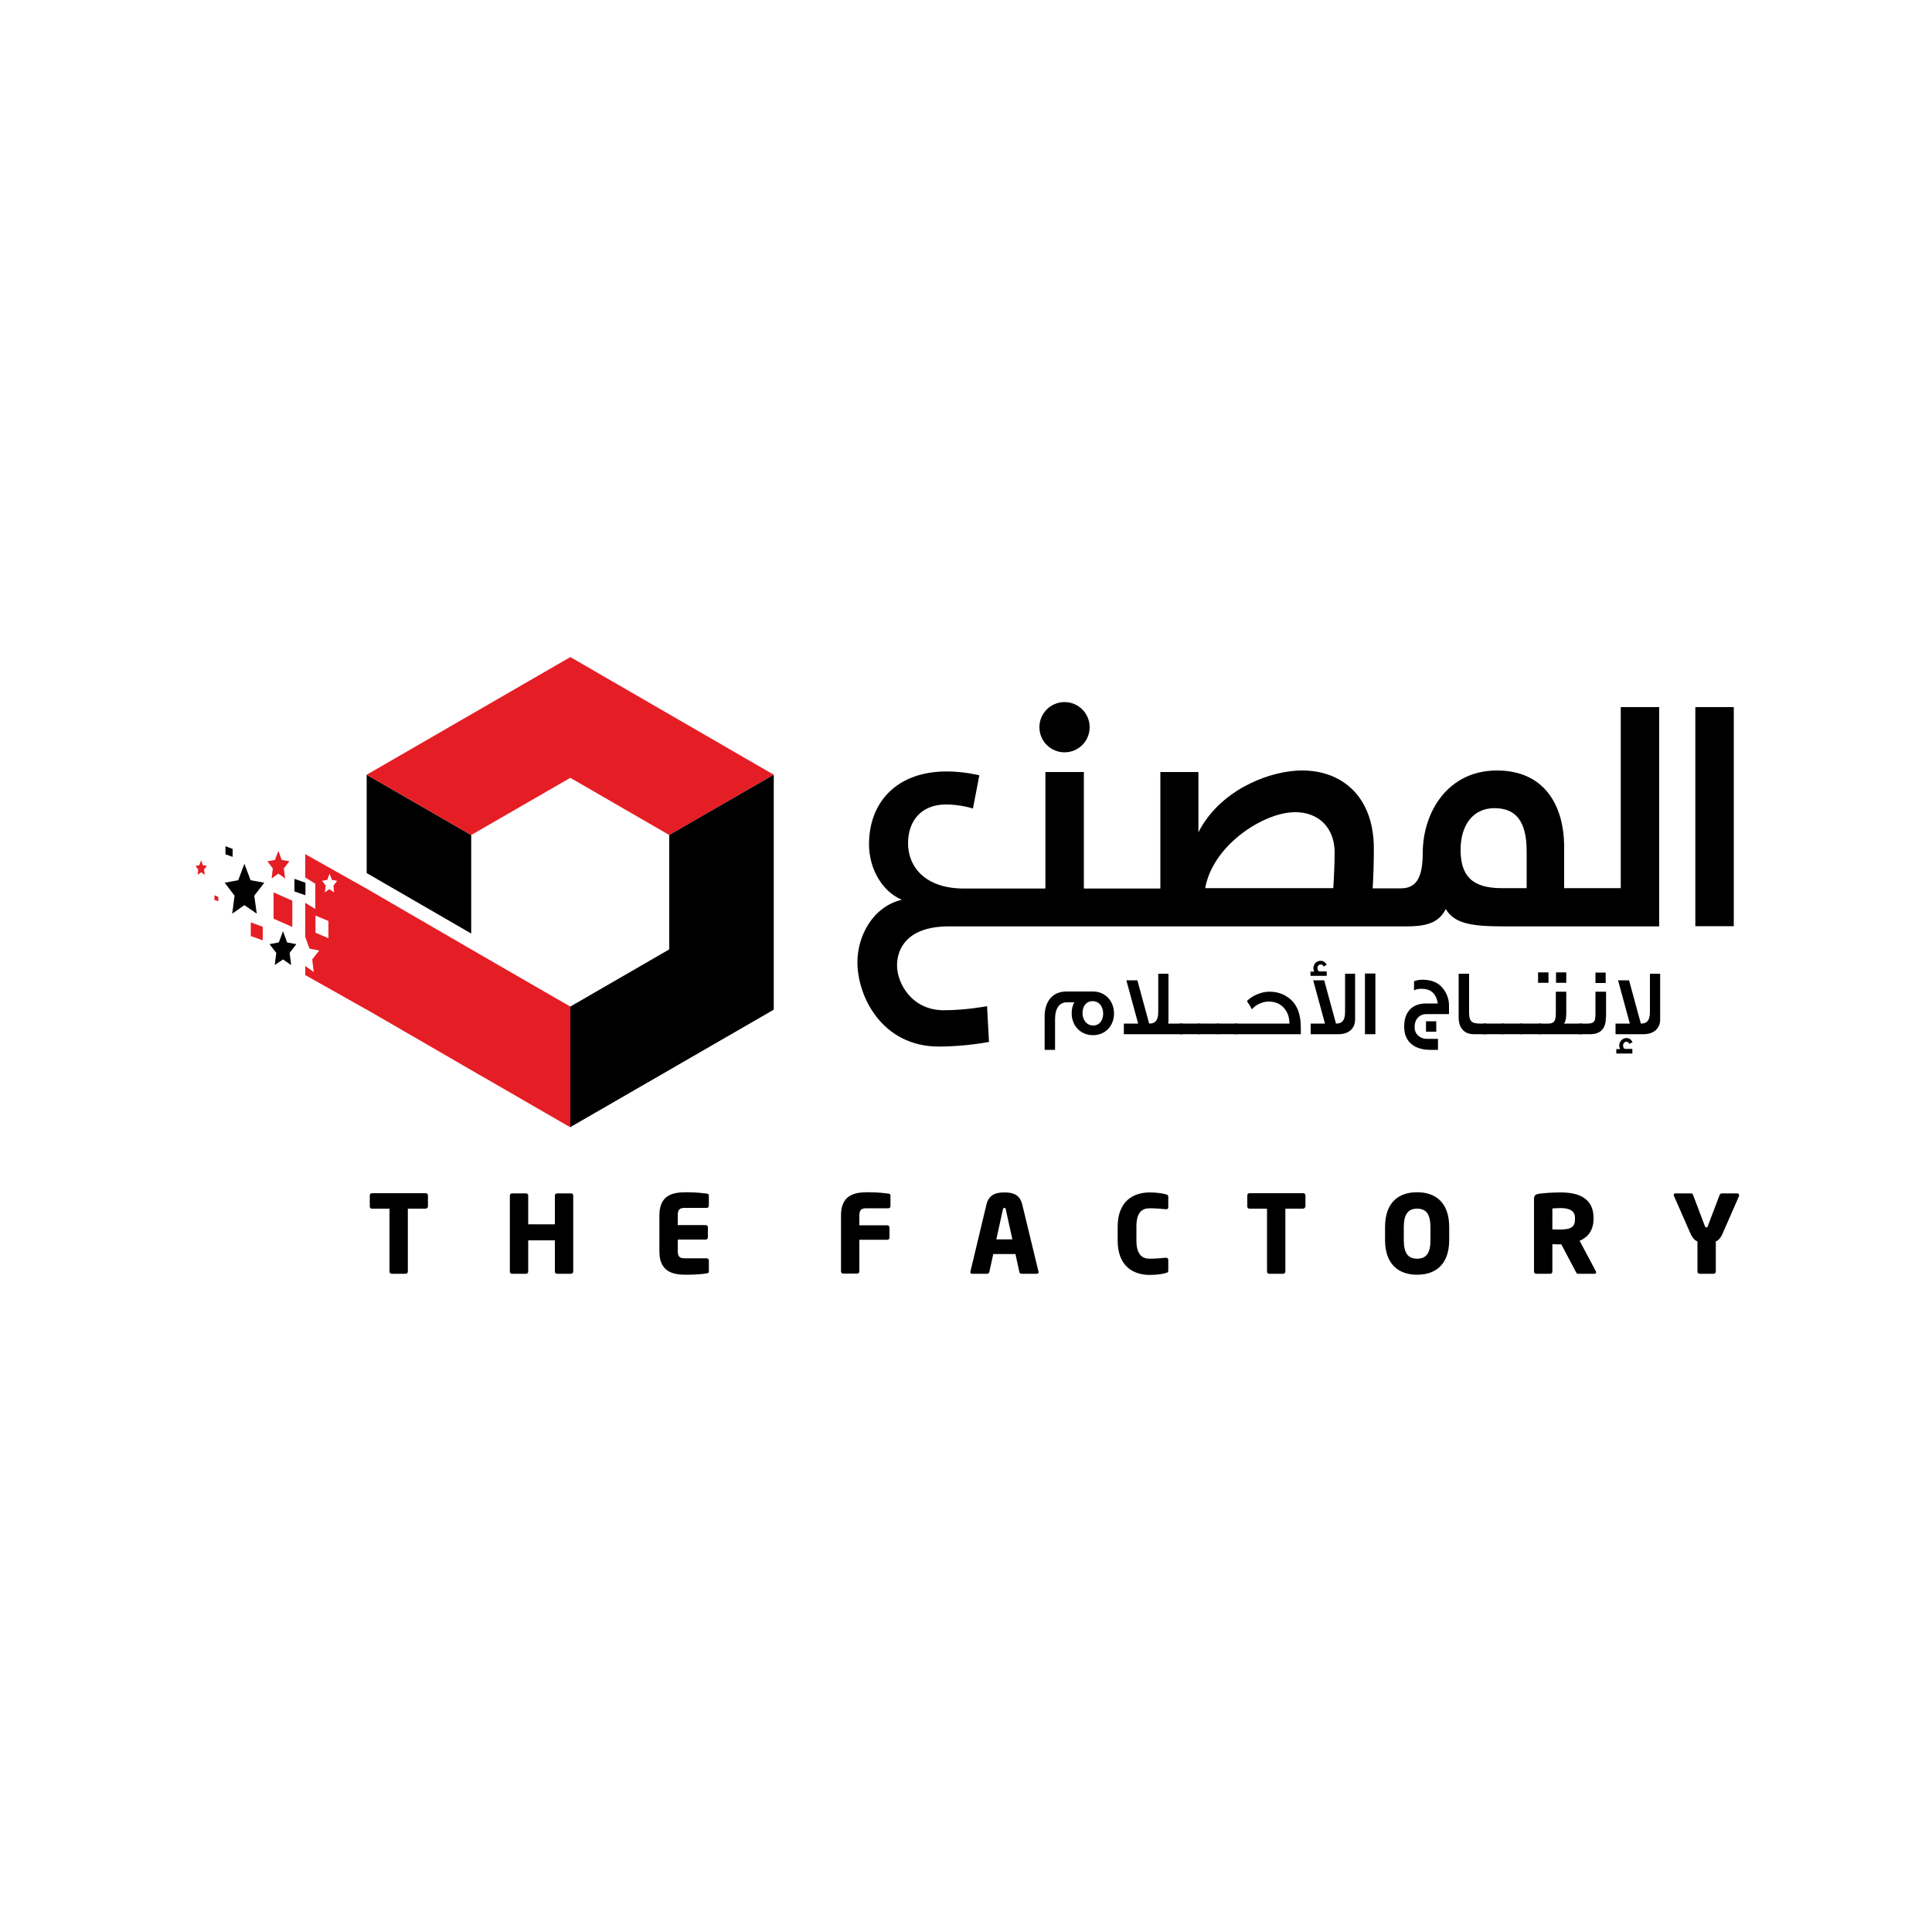 <?xml version="1.0" encoding="utf-8"?>
<!-- Generator: Adobe Illustrator 22.0.1, SVG Export Plug-In . SVG Version: 6.00 Build 0)  -->
<svg version="1.1" id="Layer_1" xmlns="http://www.w3.org/2000/svg" xmlns:xlink="http://www.w3.org/1999/xlink" x="0px" y="0px"
	 viewBox="0 0 1000 1000" style="enable-background:new 0 0 1000 1000;" xml:space="preserve">
<style type="text/css">
	.st0{clip-path:url(#SVGID_2_);fill:url(#SVGID_3_);}
	.st1{fill:#E51E25;}
</style>
<g>
	<g>
		<g>
			<path d="M551,389.4c7.2,0,13-5.8,13-13c0-7.2-5.8-13-13-13c-7.2,0-13,5.8-13,13C538,383.7,543.9,389.4,551,389.4"/>
			<path d="M838.7,459.7h-29.1v-21.2c0-22-10.5-39.7-34.8-39.7c-25.3,0-38.4,21.4-38.4,42.9c0,13.7-4.1,18.1-11.3,18.1h-14.6
				c0.4-6.8,0.6-13.9,0.6-20.6c0-28-17.9-41.7-40.1-40.3c-16.1,1-40,10.8-50.7,31.9v-31.2h-19.7v60.3H561v-60.3h-19.9v60.3h-42.2
				c-20.3,0-28.9-11.5-28.9-23.4c0-12,7.2-20.1,19.6-20.1c7.8,0,14,2.1,14,2.1l3.3-17.2c0,0-7.8-2-16.9-2
				c-26.2,0-40.2,16.3-40.2,37.6c0,13.6,7.5,24.9,17,28.8c-15.1,3.6-23,18.8-23,32.3c0,17.8,12.7,43.7,42.2,43.7
				c13.7,0,25.9-2.4,25.9-2.4l-1-18.5c0,0-11,2.1-22.4,2.1c-16.6,0-24.2-14-24.2-23.2c0-8.4,5-20.2,26.8-20.2h236.7
				c9,0,16.8-1.2,20.5-9c4.5,7.4,12.6,9,30.4,9h80.1V366h-19.9V459.7z M690.1,459.7h-66.3c3.8-21.1,27.2-37.1,43.2-39.1
				c13.7-1.7,23.8,6.5,23.8,20.7C690.8,446.7,690.5,453.6,690.1,459.7 M790.2,459.7h-13c-15.5,0-21.2-6.6-21.2-19.9
				c0-12.8,6.5-21.5,17.5-21.5c11,0,16.7,6.6,16.7,22.4V459.7z"/>
			<rect x="877.5" y="366" width="19.9" height="113.4"/>
			<path d="M576.6,524.6c0,6.4-4.5,11.2-10.9,11.2c-6.5,0-11-5-11-11.3c0-2.2,0.4-4.1,1.4-5.7h-4c-3.7,0-6,3.2-6,8.5v16.1h-5.4
				v-17.3c0-7.8,4.1-12.9,11.3-12.9h13.7C572.2,513.2,576.6,518.2,576.6,524.6 M571,524.6c0-3.6-2.1-6.4-5.5-6.4
				c-3.3,0-5.2,2.7-5.2,6.2c0,3.6,2.3,6.4,5.5,6.4C569,530.8,571,528.2,571,524.6"/>
			<path d="M612.2,535.3h-30.5v-5.5h7.4l-6.1-22.4h5.7l6.1,22.4c1.5,0,2.6-0.3,3.3-1.1c0.9-0.9,1.4-2.5,1.4-4.7V504h5.3v23.7
				c0,0.7,0,1.4-0.2,2.1h7.6V535.3z"/>
			<rect x="610.5" y="529.8" width="10.7" height="5.5"/>
			<rect x="620.1" y="529.8" width="10.7" height="5.5"/>
			<rect x="629.8" y="529.8" width="10.7" height="5.5"/>
			<path d="M673.3,531.9v3.4h-34.2v-5.5h28.3c0-3-0.8-5.6-2.5-7.7c-2-2.5-4.8-3.7-8.4-3.7c-1.2,0-2.6,0.3-4.1,0.9
				c-1.8,0.7-3.2,1.7-4.4,3.1c-0.5-1-1.4-2.4-2.6-4.3c1.5-1.4,3.2-2.6,5.2-3.4c2.1-0.9,4.3-1.4,6.4-1.4c3.6,0,6.7,0.9,9.3,2.7
				C671,519,673.3,524.3,673.3,531.9"/>
			<path d="M686.7,505.1h-8.4v-2.2h1.9c-0.3-0.9-0.4-1.5-0.4-1.7c0-2.3,1.7-3.9,3.8-3.9c1.4,0,2.4,0.7,3.1,2.1l-1.7,0.9
				c-0.1-0.7-0.6-1.1-1.4-1.1c-1,0-1.7,0.9-1.7,1.8c0,0.8,0.3,1.5,0.9,1.8h3.9V505.1z M701.4,504v23.7c0,4.6-3.3,7.6-8.5,7.6h-14.5
				v-5.5h7.4l-6.1-22.4h5.7l6.1,22.4c1.5,0,2.6-0.3,3.3-1.1c0.9-0.9,1.4-2.5,1.4-4.7V504H701.4z"/>
			<rect x="706.5" y="503.9" width="5.4" height="31.4"/>
			<path d="M750,520.5v4.4h-11.6c-3.7,0-6.2,2.6-6.2,6.7c0,1.8,0.6,3.3,1.8,4.4c1.2,1.1,2.7,1.7,4.4,1.7h5.9v5.7h-3.9
				c-4,0-7.2-0.9-9.6-2.8c-2.7-2.1-4-5.2-4-9.2c0-4,1.1-7.1,3.3-9.2c2-1.9,4.7-2.8,8.1-2.8h6c-0.9-5.4-3.7-7.6-8.5-7.6
				c-1.8,0-3.1,0.4-3.8,0.8v-4.7c1-0.4,2.4-0.8,4.2-0.8c4.8,0,8.5,1.4,11,4.8C749,514.4,750,517.3,750,520.5 M743.4,534h-5.3v-5.4
				h5.3V534z"/>
			<path d="M769.3,535.3h-6.4c-2.6,0-4.6-0.8-6-2.5c-1.3-1.5-1.9-3.6-1.9-6.3V504h5.4v20.3c0,2.4,0.5,3.9,1.6,4.7
				c0.7,0.5,2.1,0.8,4.2,0.8h3.2V535.3z"/>
			<rect x="767.6" y="529.8" width="10.7" height="5.5"/>
			<rect x="777.2" y="529.8" width="10.7" height="5.5"/>
			<rect x="786.9" y="529.8" width="10.7" height="5.5"/>
			<path d="M801.5,508.7h-5.4v-5.4h5.4V508.7z M818.9,535.3h-22.5v-5.5h5.1c1.6,0,2.7-0.5,3.2-1.6c0.4-0.7,0.6-2,0.6-3.7v-11.2h5.4
				v10.9c0,2.9-0.4,4.7-1.2,5.6h9.3V535.3z M810.7,508.7h-5.3v-5.4h5.3V508.7z"/>
			<path d="M831.2,526.5c0,5.9-2.7,8.8-8.2,8.8h-5.7v-5.5h4.6c1.8,0,2.9-0.5,3.5-1.6c0.2-0.6,0.4-1.8,0.4-3.5v-11.4h5.5V526.5z
				 M831.1,508.8h-5.3v-5.4h5.3V508.8z"/>
			<path d="M859.3,504v23.7c0,4.6-3.3,7.6-8.6,7.6h-14.5v-5.5h7.4l-6.1-22.4h5.7l6.1,22.4c1.5,0,2.6-0.3,3.3-1.1
				c0.9-0.9,1.4-2.5,1.4-4.7V504H859.3z M845,545.3h-8.4V543h1.9c-0.3-0.9-0.4-1.5-0.4-1.7c0-2.3,1.7-4,3.8-4c1.4,0,2.4,0.7,3.1,2.2
				l-1.8,0.8c-0.1-0.7-0.6-1.1-1.4-1.1c-1,0-1.7,0.9-1.7,1.9c0,0.9,0.3,1.5,0.9,1.8h3.9V545.3z"/>
			<polygon points="243.9,432.2 243.9,432.2 189.8,401 189.8,451.9 243.9,483.2 			"/>
		</g>
		<g>
			<defs>
				<polygon id="SVGID_1_" points="189.8,401 243.9,432.2 295.2,402.6 346.4,432.2 400.5,401 295.2,340.1 				"/>
			</defs>
			<clipPath id="SVGID_2_">
				<use xlink:href="#SVGID_1_"  style="overflow:visible;"/>
			</clipPath>
			
				<linearGradient id="SVGID_3_" gradientUnits="userSpaceOnUse" x1="78.749" y1="-99.895" x2="79.684" y2="-99.895" gradientTransform="matrix(225.295 0 0 -225.295 -17551.922 -22119.754)">
				<stop  offset="0" style="stop-color:#E51E25"/>
				<stop  offset="1" style="stop-color:#E51E25"/>
			</linearGradient>
			<rect x="189.8" y="340.1" class="st0" width="210.7" height="92"/>
		</g>
		<g>
			<polygon points="346.4,432.2 346.4,491.4 295.2,521 295.2,583.4 400.5,522.6 400.5,401 			"/>
			<polygon class="st1" points="129.8,477.4 129.8,484.5 136,486.7 136,479.7 			"/>
			<polygon class="st1" points="111,463.4 111,465.8 113,466.5 113,464.2 			"/>
			<polygon points="116.7,438 116.7,442.2 120.4,443.5 120.4,439.4 			"/>
			<polygon points="152.4,454.9 152.4,461.4 158.1,463.4 158.1,456.9 			"/>
			<polygon class="st1" points="141.6,461.9 141.6,475.5 151.3,479.8 151.3,466.2 			"/>
			<polygon class="st1" points="144.1,440.4 145.8,445.1 149.8,445.8 146.9,449.5 147.6,454.7 144.1,452.2 140.6,454.7 141.2,449.5 
				138.4,445.8 142.3,445.1 			"/>
			<polygon points="146.5,482 148.6,487.8 153.4,488.7 149.9,493.2 150.7,499.5 146.5,496.6 142.2,499.5 143,493.2 139.5,488.7 
				144.3,487.8 			"/>
			<polygon class="st1" points="104.1,445.3 105,447.8 107.1,448.2 105.6,450.1 106,452.8 104.1,451.5 102.3,452.8 102.6,450.1 
				101.2,448.2 103.2,447.8 			"/>
			<polygon points="126.5,447.1 129.7,455.6 136.8,456.9 131.6,463.6 132.9,472.9 126.5,468.5 120.2,472.9 121.4,463.6 116.3,456.9 
				123.3,455.6 			"/>
			<path class="st1" d="M276.1,510l-32.2-18.6h0v0L189.8,460L158,442.1v12.1l5.2,3.2v13.1l-5.2-3.2V485l2.2,6l5,1l-3.6,4.6l0.8,6.5
				L158,500v4.7l31.8,17.9l0.1,0l58,33.6l1.1,0.6l46.2,26.7V521L276.1,510z M170,485.6l-6.7-2.8v-8.9l6.7,2.8V485.6z M172.9,461.9
				l-2.4-1.7l-2.4,1.7l0.5-3.5l-1.9-2.5l2.7-0.5l1.2-3.2l1.2,3.2l2.7,0.5l-1.9,2.5L172.9,461.9z"/>
			<path d="M220.2,625.6h-9.1v32.6c0,0.6-0.5,1.1-1.1,1.1h-7.3c-0.6,0-1.1-0.5-1.1-1.1v-32.6h-9.1c-0.6,0-1.1-0.4-1.1-1.1v-5.8
				c0-0.6,0.5-1.1,1.1-1.1h27.8c0.6,0,1.2,0.4,1.2,1.1v5.8C221.4,625.2,220.8,625.6,220.2,625.6"/>
			<path d="M295.6,659.3h-7.3c-0.6,0-1.1-0.5-1.1-1.1V642h-13.8v16.2c0,0.6-0.5,1.1-1.1,1.1h-7.3c-0.6,0-1.1-0.5-1.1-1.1v-39.4
				c0-0.6,0.5-1.1,1.1-1.1h7.3c0.6,0,1.1,0.4,1.1,1.1v14.9h13.8v-14.9c0-0.6,0.5-1.1,1.1-1.1h7.3c0.6,0,1.1,0.4,1.1,1.1v39.4
				C296.7,658.8,296.2,659.3,295.6,659.3"/>
			<path d="M365.8,659.1c-2,0.3-4.8,0.7-10.9,0.7c-7.2,0-13.6-1.9-13.6-12.1v-18.6c0-10.2,6.4-12,13.7-12c6,0,8.8,0.5,10.8,0.7
				c0.8,0.1,1.1,0.4,1.1,1.1v5.2c0,0.6-0.5,1.1-1.1,1.1h-11.4c-2.6,0-3.6,0.9-3.6,3.8v5.1h14.5c0.6,0,1.1,0.5,1.1,1.1v5.3
				c0,0.6-0.5,1.1-1.1,1.1h-14.5v5.9c0,2.9,1,3.8,3.6,3.8h11.4c0.6,0,1.1,0.5,1.1,1.1v5.2C367,658.7,366.6,659,365.8,659.1"/>
			<path d="M459.8,625.4h-11.4c-2.6,0-3.6,0.9-3.6,3.8v5h14.5c0.6,0,1.1,0.5,1.1,1.1v5.3c0,0.6-0.5,1.1-1.1,1.1h-14.5v16.4
				c0,0.6-0.5,1.1-1.1,1.1h-7.3c-0.6,0-1.1-0.5-1.1-1.1v-29c0-10.2,6.4-12,13.7-12c6.1,0,8.9,0.5,10.8,0.7c0.8,0.1,1.1,0.4,1.1,1.1
				v5.2C461,624.9,460.5,625.4,459.8,625.4"/>
			<path d="M536.6,659.3h-7.9c-0.6,0-1-0.4-1.1-1l-2-9.2h-11.5l-2,9.2c-0.1,0.6-0.6,1-1.1,1h-7.8c-0.6,0-1-0.3-1-0.9
				c0,0,0.1-0.2,0.1-0.3l8.3-34.7c1.3-5.4,5.4-6.2,9.3-6.2c3.9,0,7.9,0.8,9.2,6.2l8.4,34.7c0,0.1,0.1,0.2,0.1,0.3
				C537.6,659,537.2,659.3,536.6,659.3 M520.6,626c-0.1-0.6-0.2-0.8-0.7-0.8c-0.5,0-0.7,0.3-0.8,0.8l-3.4,15.5h8.3L520.6,626z"/>
			<path d="M603.5,658.9c-1.2,0.4-4.4,1-8.4,1c-8.5,0-16.6-4.5-16.6-17.8V635c0-13.3,8.1-17.8,16.6-17.8c3.9,0,7.2,0.6,8.4,1
				c0.8,0.2,1.2,0.5,1.2,1.2v5.4c0,0.7-0.3,1.1-1.1,1.1h-0.2c-2.1-0.2-5.2-0.5-8.3-0.5c-3.9,0-6.9,2-6.9,9.5v7.1
				c0,7.5,3.1,9.5,6.9,9.5c3.1,0,6.2-0.3,8.3-0.5h0.2c0.7,0,1.1,0.5,1.1,1.1v5.4C604.8,658.4,604.3,658.7,603.5,658.9"/>
			<path d="M674.4,625.6h-9.1v32.6c0,0.6-0.5,1.1-1.1,1.1h-7.3c-0.6,0-1.1-0.5-1.1-1.1v-32.6h-9.1c-0.6,0-1.1-0.4-1.1-1.1v-5.8
				c0-0.6,0.5-1.1,1.1-1.1h27.8c0.6,0,1.2,0.4,1.2,1.1v5.8C675.5,625.2,675,625.6,674.4,625.6"/>
			<path d="M733.5,659.8c-9.2,0-16.6-5-16.6-18v-6.7c0-13,7.3-18,16.6-18c9.2,0,16.6,5,16.6,18v6.7
				C750.1,654.8,742.7,659.8,733.5,659.8 M740.4,635.2c0-6.7-2.2-9.6-6.9-9.6s-6.9,2.9-6.9,9.6v6.7c0,6.7,2.2,9.6,6.9,9.6
				s6.9-2.9,6.9-9.6V635.2z"/>
			<path d="M825.3,659.3h-8.6c-0.6,0-0.8-0.6-1.1-1.1l-7.5-14.2l-0.6,0.1c-1.2,0-2.9-0.1-4-0.1v14.2c0,0.6-0.5,1.1-1.1,1.1h-7.3
				c-0.6,0-1.1-0.5-1.1-1.1v-37.6c0-1.9,0.8-2.4,2.5-2.7c2.6-0.4,7.3-0.7,11.4-0.7c9.5,0,16.9,3.2,16.9,13.1v0.7
				c0,5.9-3.1,9.6-7.2,11.2L826,658c0.1,0.2,0.2,0.5,0.2,0.6C826.1,659,825.9,659.3,825.3,659.3 M815.2,630.3c0-3.4-2.6-5-7.3-5
				c-0.8,0-3.7,0.1-4.4,0.2v10.8c0.6,0.1,3.4,0.1,4,0.1c5.9,0,7.7-1.5,7.7-5.3V630.3z"/>
			<path d="M900.2,618.9l-8.5,19.4c-1.1,2.6-2.3,3.7-3.6,4.3v15.6c0,0.6-0.5,1.1-1.1,1.1h-7.3c-0.6,0-1.1-0.5-1.1-1.1v-15.6
				c-1.3-0.6-2.6-1.7-3.7-4.3l-8.5-19.4c-0.1-0.1-0.1-0.3-0.1-0.4c0-0.4,0.3-0.8,0.9-0.8h8.1c0.6,0,1,0.4,1.1,1l6,15.8
				c0.3,0.7,0.5,0.8,0.8,0.8c0.4,0,0.6-0.1,0.8-0.8l6-15.8c0.2-0.5,0.6-1,1.1-1h8.1c0.6,0,0.9,0.4,0.9,0.8
				C900.2,618.7,900.2,618.8,900.2,618.9"/>
		</g>
	</g>
</g>
</svg>
